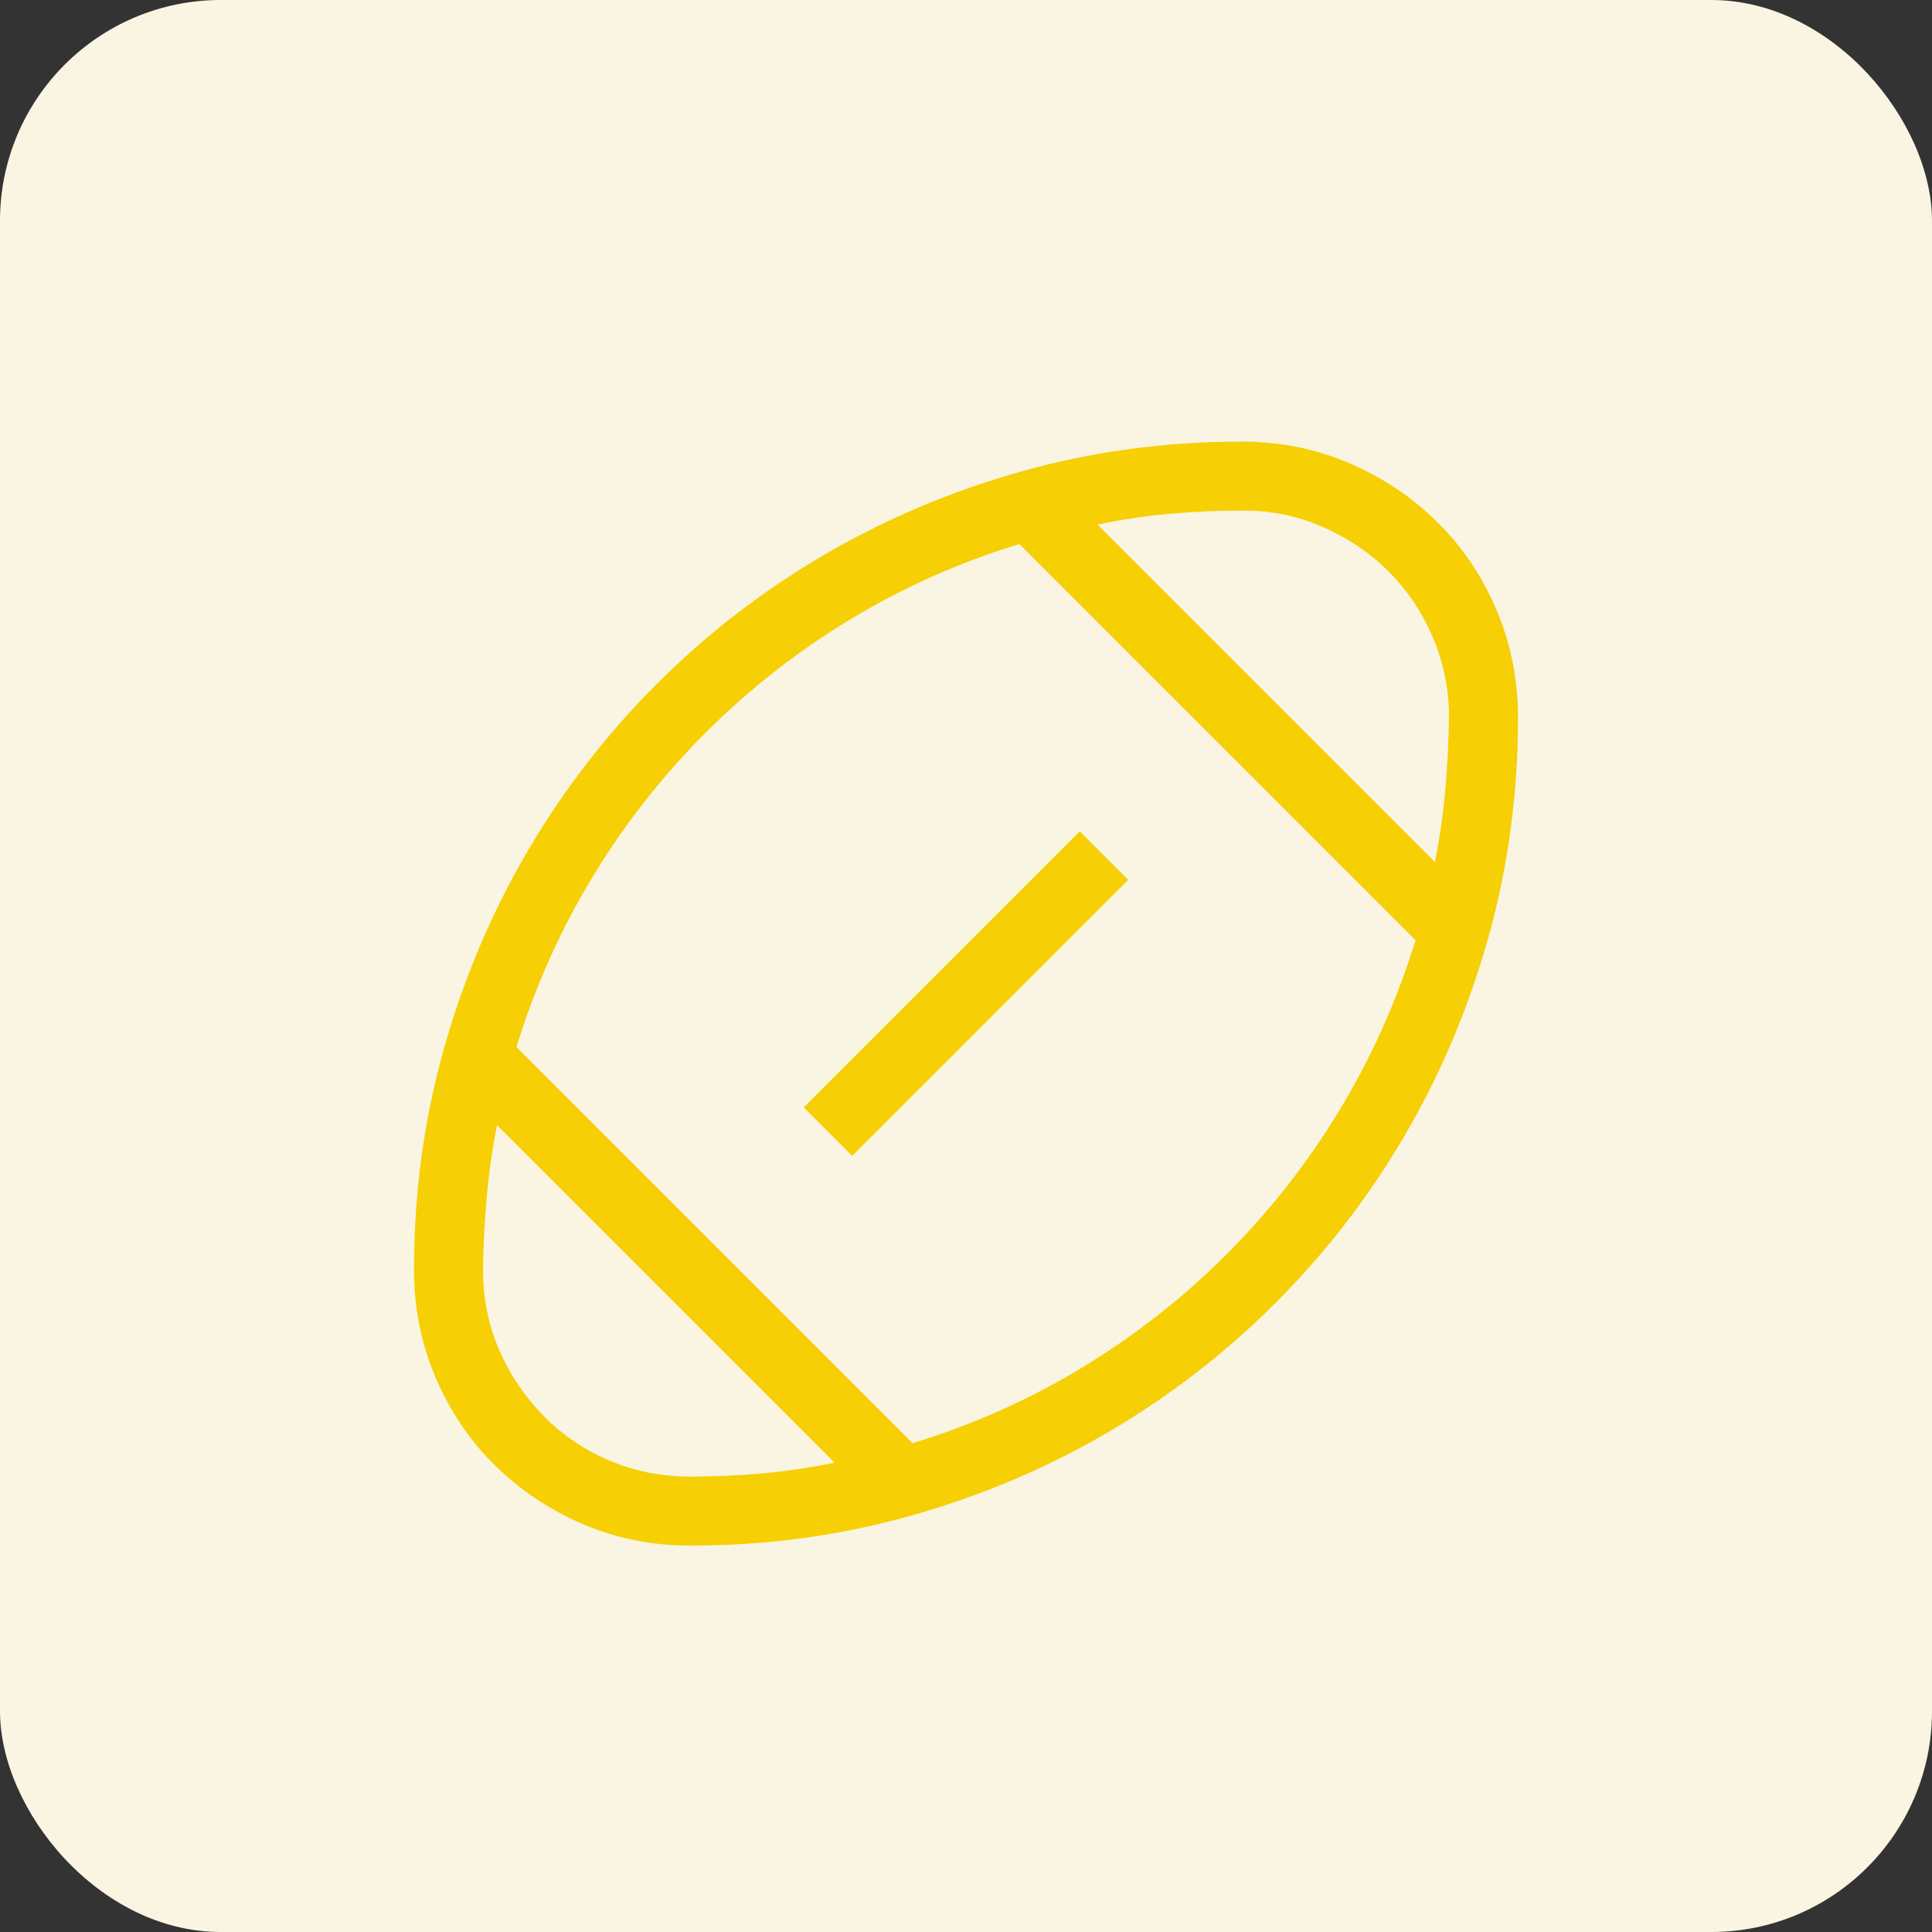 <svg width="140" height="140" viewBox="0 0 140 140" fill="none" xmlns="http://www.w3.org/2000/svg">
<rect x="0" y="0" width="140" height="140" fill="#333333" stroke="none"/>
<rect width="140" height="140" rx="16" fill="#F9F5E2"/>
<path d="M90 32C92.76 32 95.352 32.521 97.773 33.562C100.195 34.604 102.318 36.023 104.141 37.82C105.964 39.617 107.396 41.74 108.438 44.188C109.479 46.635 110 49.24 110 52C110 57.521 109.284 62.833 107.852 67.938C106.419 73.042 104.401 77.82 101.797 82.273C99.193 86.727 96.068 90.776 92.422 94.422C88.776 98.068 84.727 101.193 80.273 103.797C75.82 106.401 71.042 108.419 65.938 109.852C60.833 111.284 55.521 112 50 112C47.24 112 44.648 111.479 42.227 110.438C39.805 109.396 37.682 107.977 35.859 106.18C34.036 104.383 32.604 102.26 31.562 99.812C30.521 97.365 30 94.76 30 92C30 86.479 30.716 81.167 32.148 76.062C33.581 70.958 35.599 66.18 38.203 61.727C40.807 57.273 43.932 53.224 47.578 49.578C51.224 45.932 55.273 42.807 59.727 40.203C64.18 37.599 68.958 35.581 74.062 34.148C79.167 32.716 84.479 32 90 32ZM105 52C105 49.943 104.609 48.003 103.828 46.18C103.047 44.357 101.979 42.768 100.625 41.414C99.271 40.06 97.669 38.979 95.82 38.172C93.971 37.365 92.031 36.974 90 37C88.229 37 86.471 37.078 84.727 37.234C82.982 37.391 81.25 37.651 79.531 38.016L103.984 62.469C104.323 60.75 104.57 59.018 104.727 57.273C104.883 55.529 104.974 53.771 105 52ZM35 92C35 94.083 35.391 96.023 36.172 97.82C36.953 99.617 38.021 101.206 39.375 102.586C40.729 103.966 42.318 105.047 44.141 105.828C45.964 106.609 47.917 107 50 107C51.771 107 53.529 106.922 55.273 106.766C57.018 106.609 58.75 106.349 60.469 105.984L36.016 81.531C35.677 83.25 35.43 84.982 35.273 86.727C35.117 88.471 35.026 90.229 35 92ZM66.133 104.578C70.482 103.25 74.57 101.427 78.398 99.109C82.227 96.792 85.716 94.057 88.867 90.906C92.018 87.755 94.753 84.266 97.07 80.438C99.388 76.609 101.224 72.508 102.578 68.133L73.867 39.422C69.518 40.75 65.43 42.573 61.602 44.891C57.773 47.208 54.284 49.943 51.133 53.094C47.982 56.245 45.247 59.734 42.93 63.562C40.612 67.391 38.776 71.492 37.422 75.867L66.133 104.578ZM78.242 60.242L81.758 63.758L61.758 83.758L58.242 80.242L78.242 60.242Z" fill="#F6CF05"/>
</svg>
